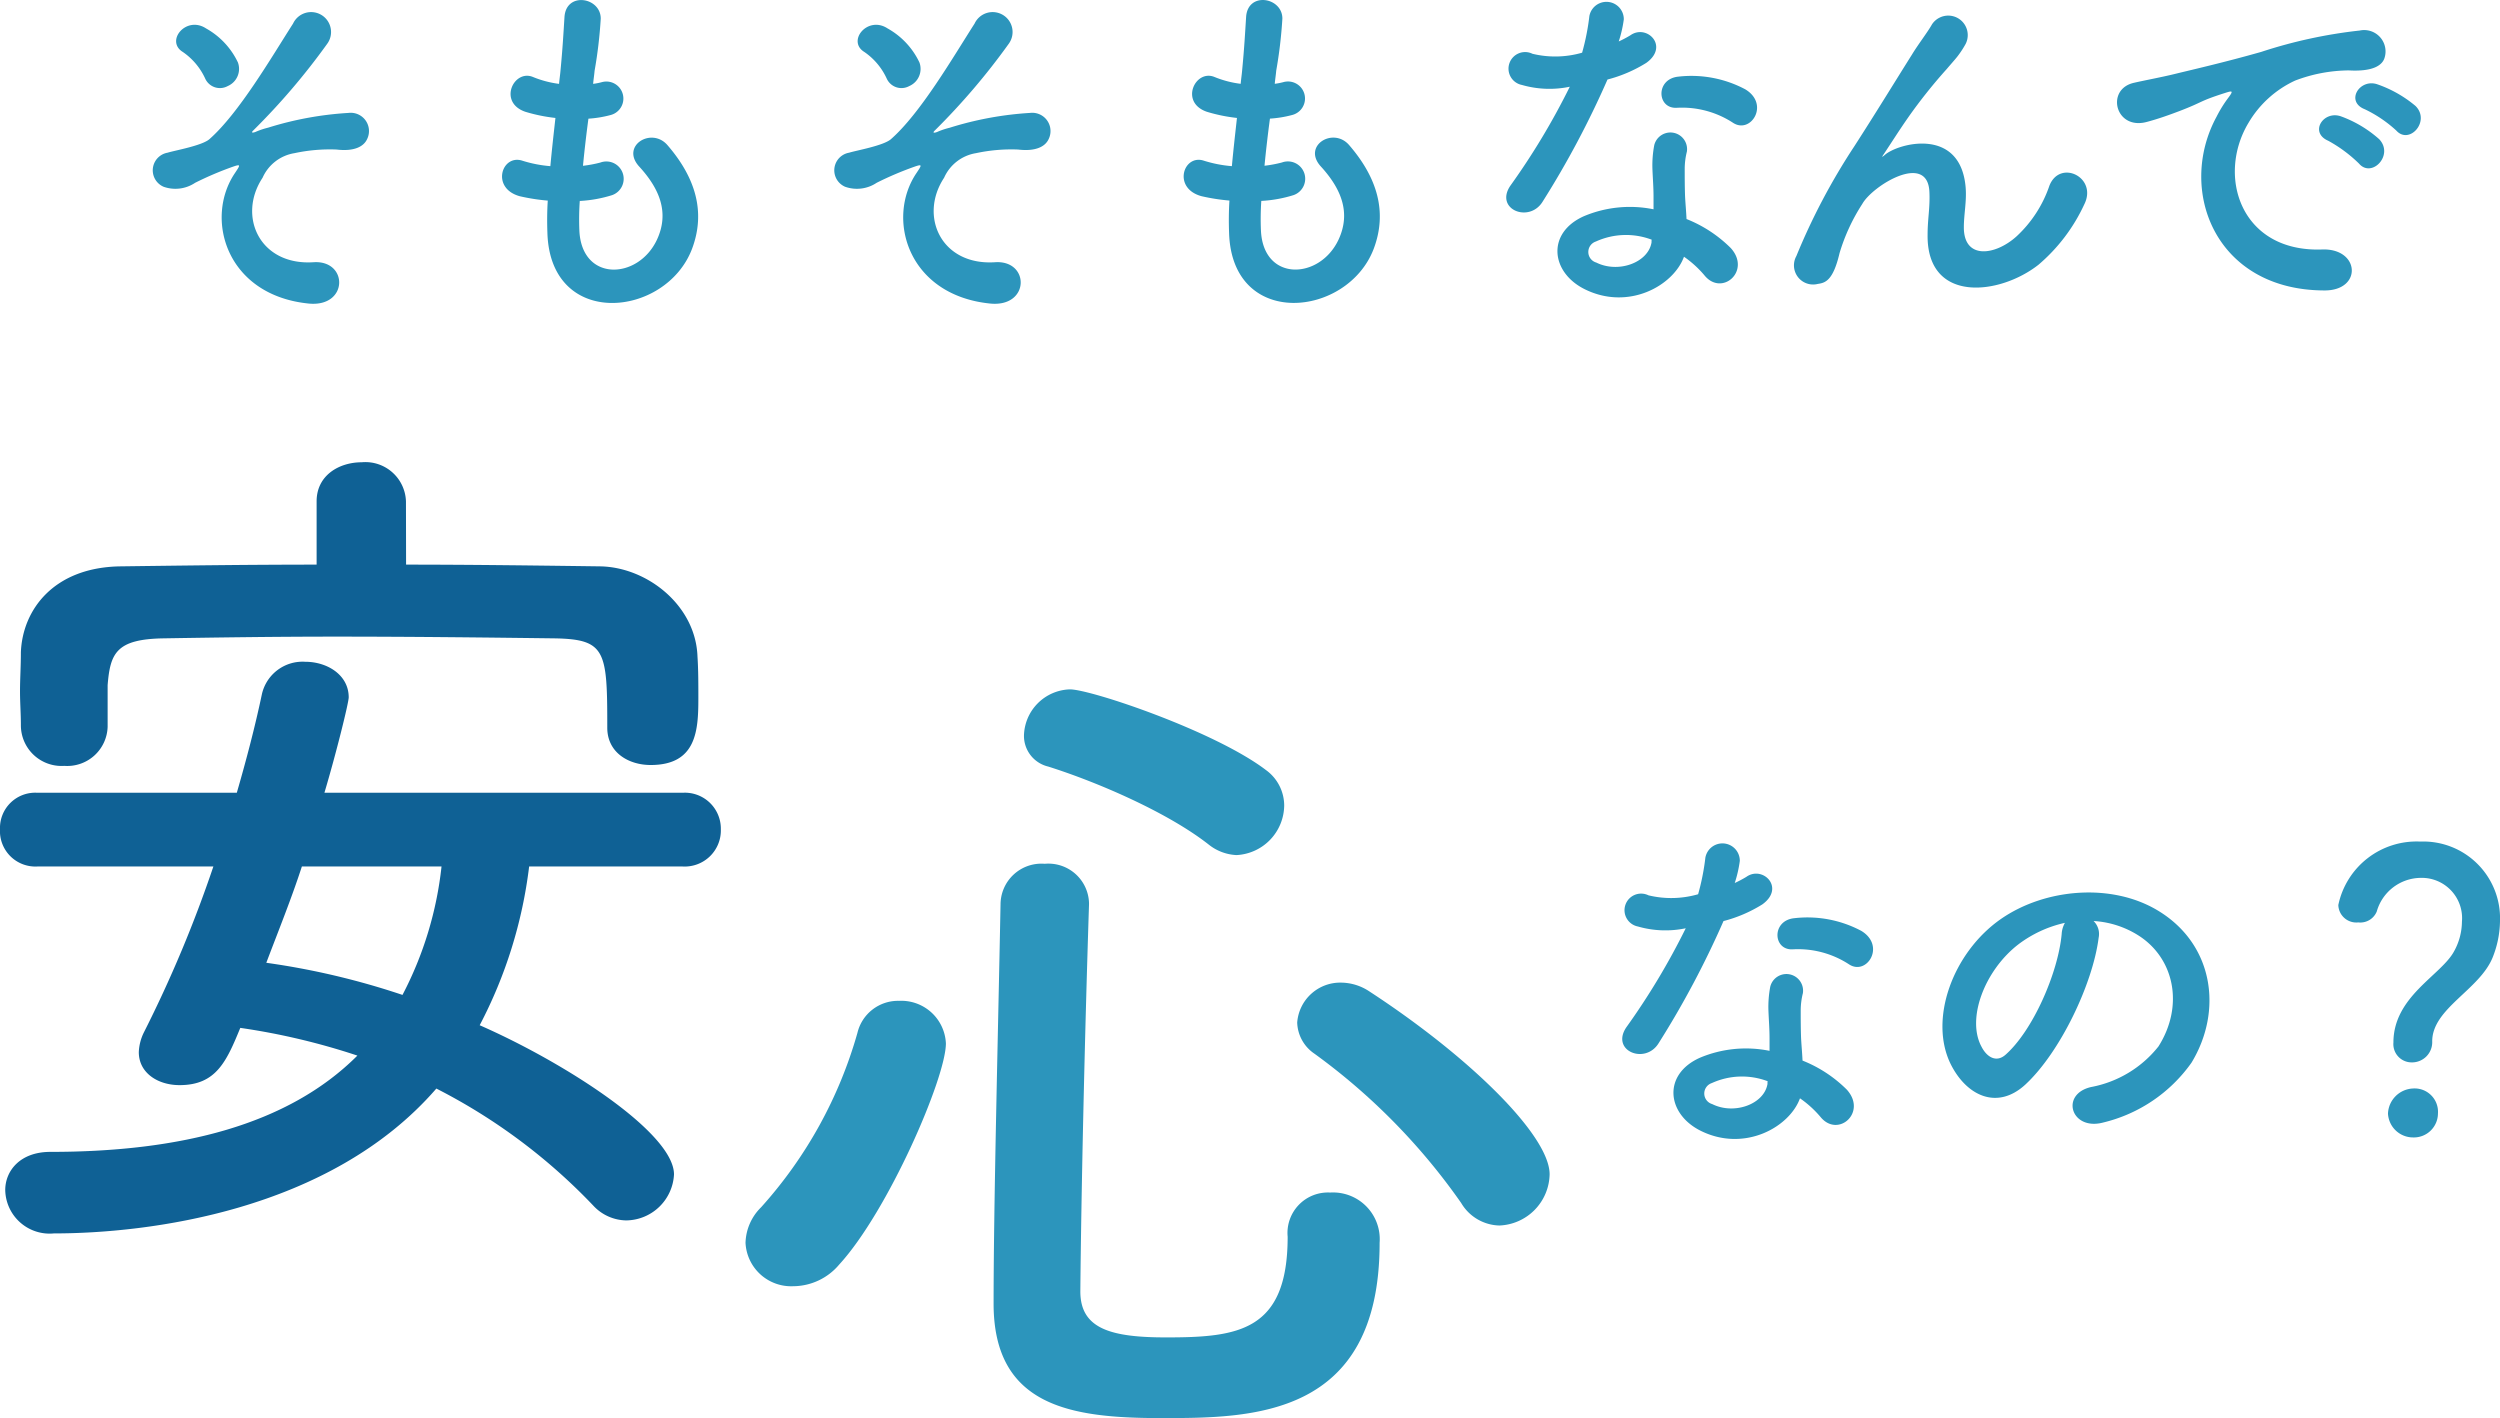 <svg xmlns="http://www.w3.org/2000/svg" width="193.097" height="109.53" viewBox="0 0 193.097 109.53">
  <g id="グループ_743" data-name="グループ 743" transform="translate(-360.195 -401.046)">
    <path id="パス_7015" data-name="パス 7015" d="M-79.212-15.2a1.444,1.444,0,0,0,.784-1.82,5.9,5.9,0,0,0-2.464-2.632c-1.54-1.008-3.164.98-1.792,1.82a5.046,5.046,0,0,1,1.736,2.072A1.248,1.248,0,0,0-79.212-15.2Zm6.244,16.8c3.08.308,3.08-3.36.392-3.192-4.172.28-5.908-3.556-3.948-6.524a3.266,3.266,0,0,1,2.464-1.9,13.006,13.006,0,0,1,3.248-.28c1.4.168,2.1-.252,2.352-.784a1.411,1.411,0,0,0-1.428-2.044A25.911,25.911,0,0,0-76.1-11.984a5.746,5.746,0,0,0-.924.308c-.112.056-.5.168-.2-.112a52.325,52.325,0,0,0,5.684-6.664,1.54,1.54,0,1,0-2.632-1.568c-1.652,2.576-4.172,6.916-6.468,8.932-.588.5-2.688.868-3.22,1.036a1.382,1.382,0,0,0-.308,2.632,2.737,2.737,0,0,0,2.436-.308,25.5,25.5,0,0,1,2.968-1.26c.588-.2.5-.084.112.5C-81.032-4.984-79.352.952-72.968,1.6Zm20.944-7.924a10.08,10.08,0,0,0,2.492-.448,1.338,1.338,0,1,0-.9-2.52,9.542,9.542,0,0,1-1.344.252c.112-1.176.252-2.38.42-3.64a8.7,8.7,0,0,0,1.708-.28,1.314,1.314,0,1,0-.644-2.548,5.159,5.159,0,0,1-.7.14c.028-.336.084-.672.112-1.008a35.266,35.266,0,0,0,.476-4.032c0-1.652-2.66-2.1-2.8-.14-.084,1.316-.14,2.38-.308,4.144-.028.336-.084.7-.112,1.036a7.914,7.914,0,0,1-2.016-.532c-1.484-.616-2.716,1.96-.588,2.688a12.756,12.756,0,0,0,2.324.476c-.14,1.26-.28,2.492-.392,3.724a9.812,9.812,0,0,1-2.156-.42c-1.6-.532-2.464,2.128-.2,2.744a15.259,15.259,0,0,0,2.156.336c-.056.868-.056,1.708-.028,2.492.224,7.476,9.156,6.552,11.172,1.232,1.064-2.828.28-5.488-1.9-8.008-1.232-1.428-3.64.056-2.184,1.652,1.568,1.708,2.352,3.556,1.372,5.656-1.456,3.108-5.824,3.276-5.992-.728A20.745,20.745,0,0,1-52.024-6.328ZM-26.572-15.2a1.444,1.444,0,0,0,.784-1.82,5.9,5.9,0,0,0-2.464-2.632c-1.54-1.008-3.164.98-1.792,1.82a5.046,5.046,0,0,1,1.736,2.072A1.248,1.248,0,0,0-26.572-15.2Zm6.244,16.8c3.08.308,3.08-3.36.392-3.192-4.172.28-5.908-3.556-3.948-6.524a3.266,3.266,0,0,1,2.464-1.9,13.006,13.006,0,0,1,3.248-.28c1.4.168,2.1-.252,2.352-.784a1.411,1.411,0,0,0-1.428-2.044,25.91,25.91,0,0,0-6.216,1.148,5.746,5.746,0,0,0-.924.308c-.112.056-.5.168-.2-.112A52.326,52.326,0,0,0-18.9-18.452a1.54,1.54,0,1,0-2.632-1.568C-23.184-17.444-25.7-13.1-28-11.088c-.588.5-2.688.868-3.22,1.036a1.382,1.382,0,0,0-.308,2.632,2.737,2.737,0,0,0,2.436-.308,25.5,25.5,0,0,1,2.968-1.26c.588-.2.5-.084.112.5C-28.392-4.984-26.712.952-20.328,1.6ZM.616-6.328a10.08,10.08,0,0,0,2.492-.448,1.338,1.338,0,1,0-.9-2.52,9.542,9.542,0,0,1-1.344.252c.112-1.176.252-2.38.42-3.64A8.7,8.7,0,0,0,3-12.964a1.314,1.314,0,1,0-.644-2.548,5.159,5.159,0,0,1-.7.14c.028-.336.084-.672.112-1.008a35.266,35.266,0,0,0,.476-4.032c0-1.652-2.66-2.1-2.8-.14-.084,1.316-.14,2.38-.308,4.144-.028.336-.084.7-.112,1.036A7.914,7.914,0,0,1-3-15.9c-1.484-.616-2.716,1.96-.588,2.688a12.756,12.756,0,0,0,2.324.476c-.14,1.26-.28,2.492-.392,3.724a9.812,9.812,0,0,1-2.156-.42C-5.4-9.968-6.272-7.308-4-6.692a15.259,15.259,0,0,0,2.156.336c-.056.868-.056,1.708-.028,2.492C-1.652,3.612,7.28,2.688,9.3-2.632c1.064-2.828.28-5.488-1.9-8.008-1.232-1.428-3.64.056-2.184,1.652C6.776-7.28,7.56-5.432,6.58-3.332,5.124-.224.756-.056.588-4.06A20.745,20.745,0,0,1,.616-6.328Zm36.456-6.02c1.372.868,2.828-1.456.924-2.6a8.856,8.856,0,0,0-5.152-.98c-1.792.168-1.68,2.492-.14,2.408A7.2,7.2,0,0,1,37.072-12.348Zm-12.628-2.8A54.646,54.646,0,0,1,19.852-7.5c-1.232,1.82,1.456,2.912,2.492,1.232a70.754,70.754,0,0,0,5.012-9.436,10.7,10.7,0,0,0,3-1.288c1.792-1.288.028-3.024-1.232-2.128a8.688,8.688,0,0,1-.9.476,9.414,9.414,0,0,0,.392-1.708,1.341,1.341,0,0,0-2.66-.252,18.056,18.056,0,0,1-.56,2.828,7.475,7.475,0,0,1-3.836.084,1.282,1.282,0,1,0-.812,2.408A7.66,7.66,0,0,0,24.444-15.148Zm8.82,13.132A8.109,8.109,0,0,1,34.86-.56c1.344,1.624,3.612-.364,2.016-2.128a10.159,10.159,0,0,0-3.416-2.24c-.028-.616-.084-1.2-.112-1.736-.028-.812-.028-1.512-.028-2.156a5.585,5.585,0,0,1,.168-1.316,1.286,1.286,0,0,0-2.52-.5,8.351,8.351,0,0,0-.14,1.876c.028.7.084,1.4.084,2.1v.98a9.154,9.154,0,0,0-5.376.532C22.652-3.864,22.96-.84,25.564.476,28.952,2.184,32.452.224,33.264-2.016ZM30.772-3.332c-.028.084,0,.2-.028.28-.308,1.512-2.576,2.324-4.256,1.484a.85.85,0,0,1-.028-1.624A5.614,5.614,0,0,1,30.772-3.332ZM60.648-1.4a13.588,13.588,0,0,0,3.528-4.648C65.24-8.148,62.3-9.576,61.488-7.5a9.491,9.491,0,0,1-2.548,3.92c-1.652,1.484-4.06,1.792-4.06-.7,0-1.036.224-1.988.14-3.08-.392-4.732-5.236-3.416-6.244-2.52-.2.168-.28.224-.084-.056.616-.924,1.176-1.82,1.9-2.856a40.305,40.305,0,0,1,2.968-3.724c.308-.364.588-.672.812-.952a7.437,7.437,0,0,0,.644-.98,1.506,1.506,0,0,0-2.6-1.512c-.308.56-1.064,1.54-1.54,2.324-1.372,2.184-2.828,4.564-4.452,7.084a49.351,49.351,0,0,0-4.48,8.484A1.479,1.479,0,0,0,43.6.084c.56-.084,1.176-.224,1.68-2.38A14.719,14.719,0,0,1,47.04-6.1c.784-1.4,5.04-4.032,5.18-.924.056,1.26-.14,2.044-.14,3.332C52.024,1.6,57.624.98,60.648-1.4ZM88.284-11.76c1.008,1.12,2.66-.728,1.484-1.9a9.29,9.29,0,0,0-2.968-1.68c-1.372-.448-2.464,1.344-.952,1.932A9.83,9.83,0,0,1,88.284-11.76ZM85.4-9.212c.98,1.148,2.716-.644,1.568-1.876a9.144,9.144,0,0,0-2.94-1.764c-1.372-.5-2.492,1.232-1.008,1.876A10.72,10.72,0,0,1,85.4-9.212ZM82.712.588c2.968.028,2.772-3.276-.168-3.164-6.272.224-8.148-5.656-5.684-9.772a8.148,8.148,0,0,1,3.612-3.276,11.869,11.869,0,0,1,4.144-.784c1.96.112,2.576-.448,2.744-.924a1.651,1.651,0,0,0-1.9-2.156,37.464,37.464,0,0,0-7.616,1.652c-2.856.812-5.32,1.372-6.692,1.708-.9.224-2.52.532-3.108.672-2.24.476-1.484,3.7.98,3.024.84-.224,1.624-.5,2.52-.84,1.9-.728,1.428-.728,3.528-1.4.532-.168.672-.2.224.392a9.676,9.676,0,0,0-.9,1.456C71.344-7.2,74.256.56,82.712.588ZM46.032,52.652c1.372.868,2.828-1.456.924-2.6a8.856,8.856,0,0,0-5.152-.98c-1.792.168-1.68,2.492-.14,2.408A7.2,7.2,0,0,1,46.032,52.652ZM33.4,49.852A54.646,54.646,0,0,1,28.812,57.5c-1.232,1.82,1.456,2.912,2.492,1.232a70.754,70.754,0,0,0,5.012-9.436,10.7,10.7,0,0,0,3-1.288c1.792-1.288.028-3.024-1.232-2.128a8.688,8.688,0,0,1-.9.476,9.414,9.414,0,0,0,.392-1.708,1.341,1.341,0,0,0-2.66-.252,18.056,18.056,0,0,1-.56,2.828,7.475,7.475,0,0,1-3.836.084,1.282,1.282,0,1,0-.812,2.408A7.66,7.66,0,0,0,33.4,49.852Zm8.82,13.132a8.109,8.109,0,0,1,1.6,1.456c1.344,1.624,3.612-.364,2.016-2.128a10.159,10.159,0,0,0-3.416-2.24c-.028-.616-.084-1.2-.112-1.736-.028-.812-.028-1.512-.028-2.156a5.585,5.585,0,0,1,.168-1.316,1.286,1.286,0,0,0-2.52-.5,8.351,8.351,0,0,0-.14,1.876c.028.7.084,1.4.084,2.1v.98a9.154,9.154,0,0,0-5.376.532c-2.884,1.288-2.576,4.312.028,5.628C37.912,67.184,41.412,65.224,42.224,62.984Zm-2.492-1.316c-.028.084,0,.2-.028.28-.308,1.512-2.576,2.324-4.256,1.484a.85.85,0,0,1-.028-1.624A5.614,5.614,0,0,1,39.732,61.668ZM64.9,49.292a7.263,7.263,0,0,1,3.472,1.12c2.772,1.764,3.528,5.432,1.54,8.568a8.675,8.675,0,0,1-5.208,3.136c-2.408.56-1.54,3.388.924,2.744a11.705,11.705,0,0,0,6.832-4.62c2.436-4,1.736-9.156-2.6-11.76-3.528-2.128-8.652-1.736-12.1.644-3.752,2.6-5.628,7.812-3.864,11.284,1.232,2.408,3.584,3.5,5.74,1.512,2.688-2.492,5.208-7.784,5.656-11.34A1.4,1.4,0,0,0,64.9,49.292Zm-2.212.14a1.98,1.98,0,0,0-.252.868c-.28,3.024-2.24,7.476-4.34,9.324-.7.616-1.428.2-1.848-.616-1.176-2.156.224-5.88,2.828-7.9A9.278,9.278,0,0,1,62.692,49.432Zm26.8,10.78a1.559,1.559,0,0,0,1.568-1.624c0-2.548,3.668-3.976,4.676-6.5a7.794,7.794,0,0,0,.56-2.8,5.93,5.93,0,0,0-6.16-6.132,6.174,6.174,0,0,0-6.328,4.9,1.391,1.391,0,0,0,1.54,1.344,1.373,1.373,0,0,0,1.428-.84,3.565,3.565,0,0,1,3.388-2.6,3.113,3.113,0,0,1,3.192,3.388,4.794,4.794,0,0,1-.616,2.3c-1.008,1.848-4.676,3.472-4.676,7.028A1.412,1.412,0,0,0,89.488,60.212ZM91.5,64.16a1.807,1.807,0,0,0-1.932-1.932A2.023,2.023,0,0,0,87.64,64.16a1.94,1.94,0,0,0,1.932,1.848A1.862,1.862,0,0,0,91.5,64.16Z" transform="translate(457 422.892)" fill="#2c95bc"/>
    <path id="パス_7017" data-name="パス 7017" d="M3.551-52.126A3.137,3.137,0,0,0,.134-55.141c-1.742,0-3.484,1.005-3.484,3.015v4.891c-5.092,0-10.117.067-15.142.134-5.159.067-7.571,3.35-7.7,6.633,0,1.072-.067,2.077-.067,3.015,0,.871.067,1.742.067,2.613a3.141,3.141,0,0,0,3.35,3.149,3.121,3.121,0,0,0,3.35-3.015v-3.216c.2-2.479.67-3.551,4.288-3.618,4.02-.067,8.643-.134,13.333-.134,5.762,0,11.658.067,16.884.134,3.953.067,4.087.938,4.087,6.767v.134c0,1.943,1.675,2.881,3.35,2.881,3.551,0,3.685-2.68,3.685-5.159,0-1.072,0-2.211-.067-3.216-.134-3.953-3.886-6.9-7.5-6.968-5.025-.067-10.05-.134-15.008-.134ZM24.924-23.919A2.793,2.793,0,0,0,27.872-26.8a2.779,2.779,0,0,0-2.948-2.814H-2.747c.938-3.149,1.876-6.968,1.876-7.37,0-1.742-1.675-2.747-3.35-2.747a3.221,3.221,0,0,0-3.35,2.479c-.536,2.546-1.206,5.092-1.943,7.638h-15.41A2.721,2.721,0,0,0-27.805-26.8a2.737,2.737,0,0,0,2.881,2.881h13.6a97.383,97.383,0,0,1-5.36,12.8,3.76,3.76,0,0,0-.4,1.541c0,1.608,1.474,2.546,3.149,2.546,2.814,0,3.618-1.809,4.69-4.422A52.533,52.533,0,0,1-.2-9.313c-5.36,5.36-13.668,7.437-23.718,7.437C-26.264-1.876-27.4-.4-27.4,1.072a3.428,3.428,0,0,0,3.752,3.35c7.169,0,21.306-1.675,29.547-11.189A44.8,44.8,0,0,1,18.023,2.278a3.533,3.533,0,0,0,2.546,1.139A3.74,3.74,0,0,0,24.254-.134c0-3.216-8.442-8.643-15.008-11.524a35.6,35.6,0,0,0,3.819-12.261Zm-18.626,0A27.846,27.846,0,0,1,3.283-14,58.447,58.447,0,0,0-7.236-16.482c.938-2.479,1.943-4.958,2.747-7.437Z" transform="translate(388 491.892)" fill="#0f6195"/>
    <path id="パス_7016" data-name="パス 7016" d="M6.7-39.8a3.882,3.882,0,0,0,3.685-3.819,3.392,3.392,0,0,0-1.407-2.747C5.025-49.379-4.556-52.6-6.164-52.6a3.662,3.662,0,0,0-3.551,3.551,2.435,2.435,0,0,0,1.876,2.412c3.819,1.206,9.246,3.551,12.4,6.03A3.72,3.72,0,0,0,6.7-39.8ZM27-11.189a4.038,4.038,0,0,0,3.886-3.953c0-3.015-6.231-9.112-13.936-14.137a4,4,0,0,0-2.144-.67,3.334,3.334,0,0,0-3.417,3.082,3.012,3.012,0,0,0,1.34,2.412A48.667,48.667,0,0,1,24.053-12.931,3.527,3.527,0,0,0,27-11.189Zm-9.246,1.34a3.607,3.607,0,0,0-3.819-3.886,3.125,3.125,0,0,0-3.283,3.417c0,7.3-3.819,7.772-9.38,7.772-4.288,0-6.633-.67-6.633-3.551.067-7.571.335-19.564.67-29.882v-.134a3.137,3.137,0,0,0-3.417-3.015,3.16,3.16,0,0,0-3.417,3.149c-.2,10.318-.536,23.249-.536,30.82,0,7.973,6.03,8.844,12.931,8.844C7.839,3.685,17.755,3.685,17.755-9.849ZM-23.986-8.174c3.752-4.087,8.241-14.405,8.241-17.085a3.449,3.449,0,0,0-3.618-3.283,3.223,3.223,0,0,0-3.216,2.479A33.932,33.932,0,0,1-30.016-12.6a4,4,0,0,0-1.206,2.747A3.528,3.528,0,0,0-27.537-6.5,4.669,4.669,0,0,0-23.986-8.174Z" transform="translate(449 506.892)" fill="#2c95bc"/>
  </g>
</svg>
